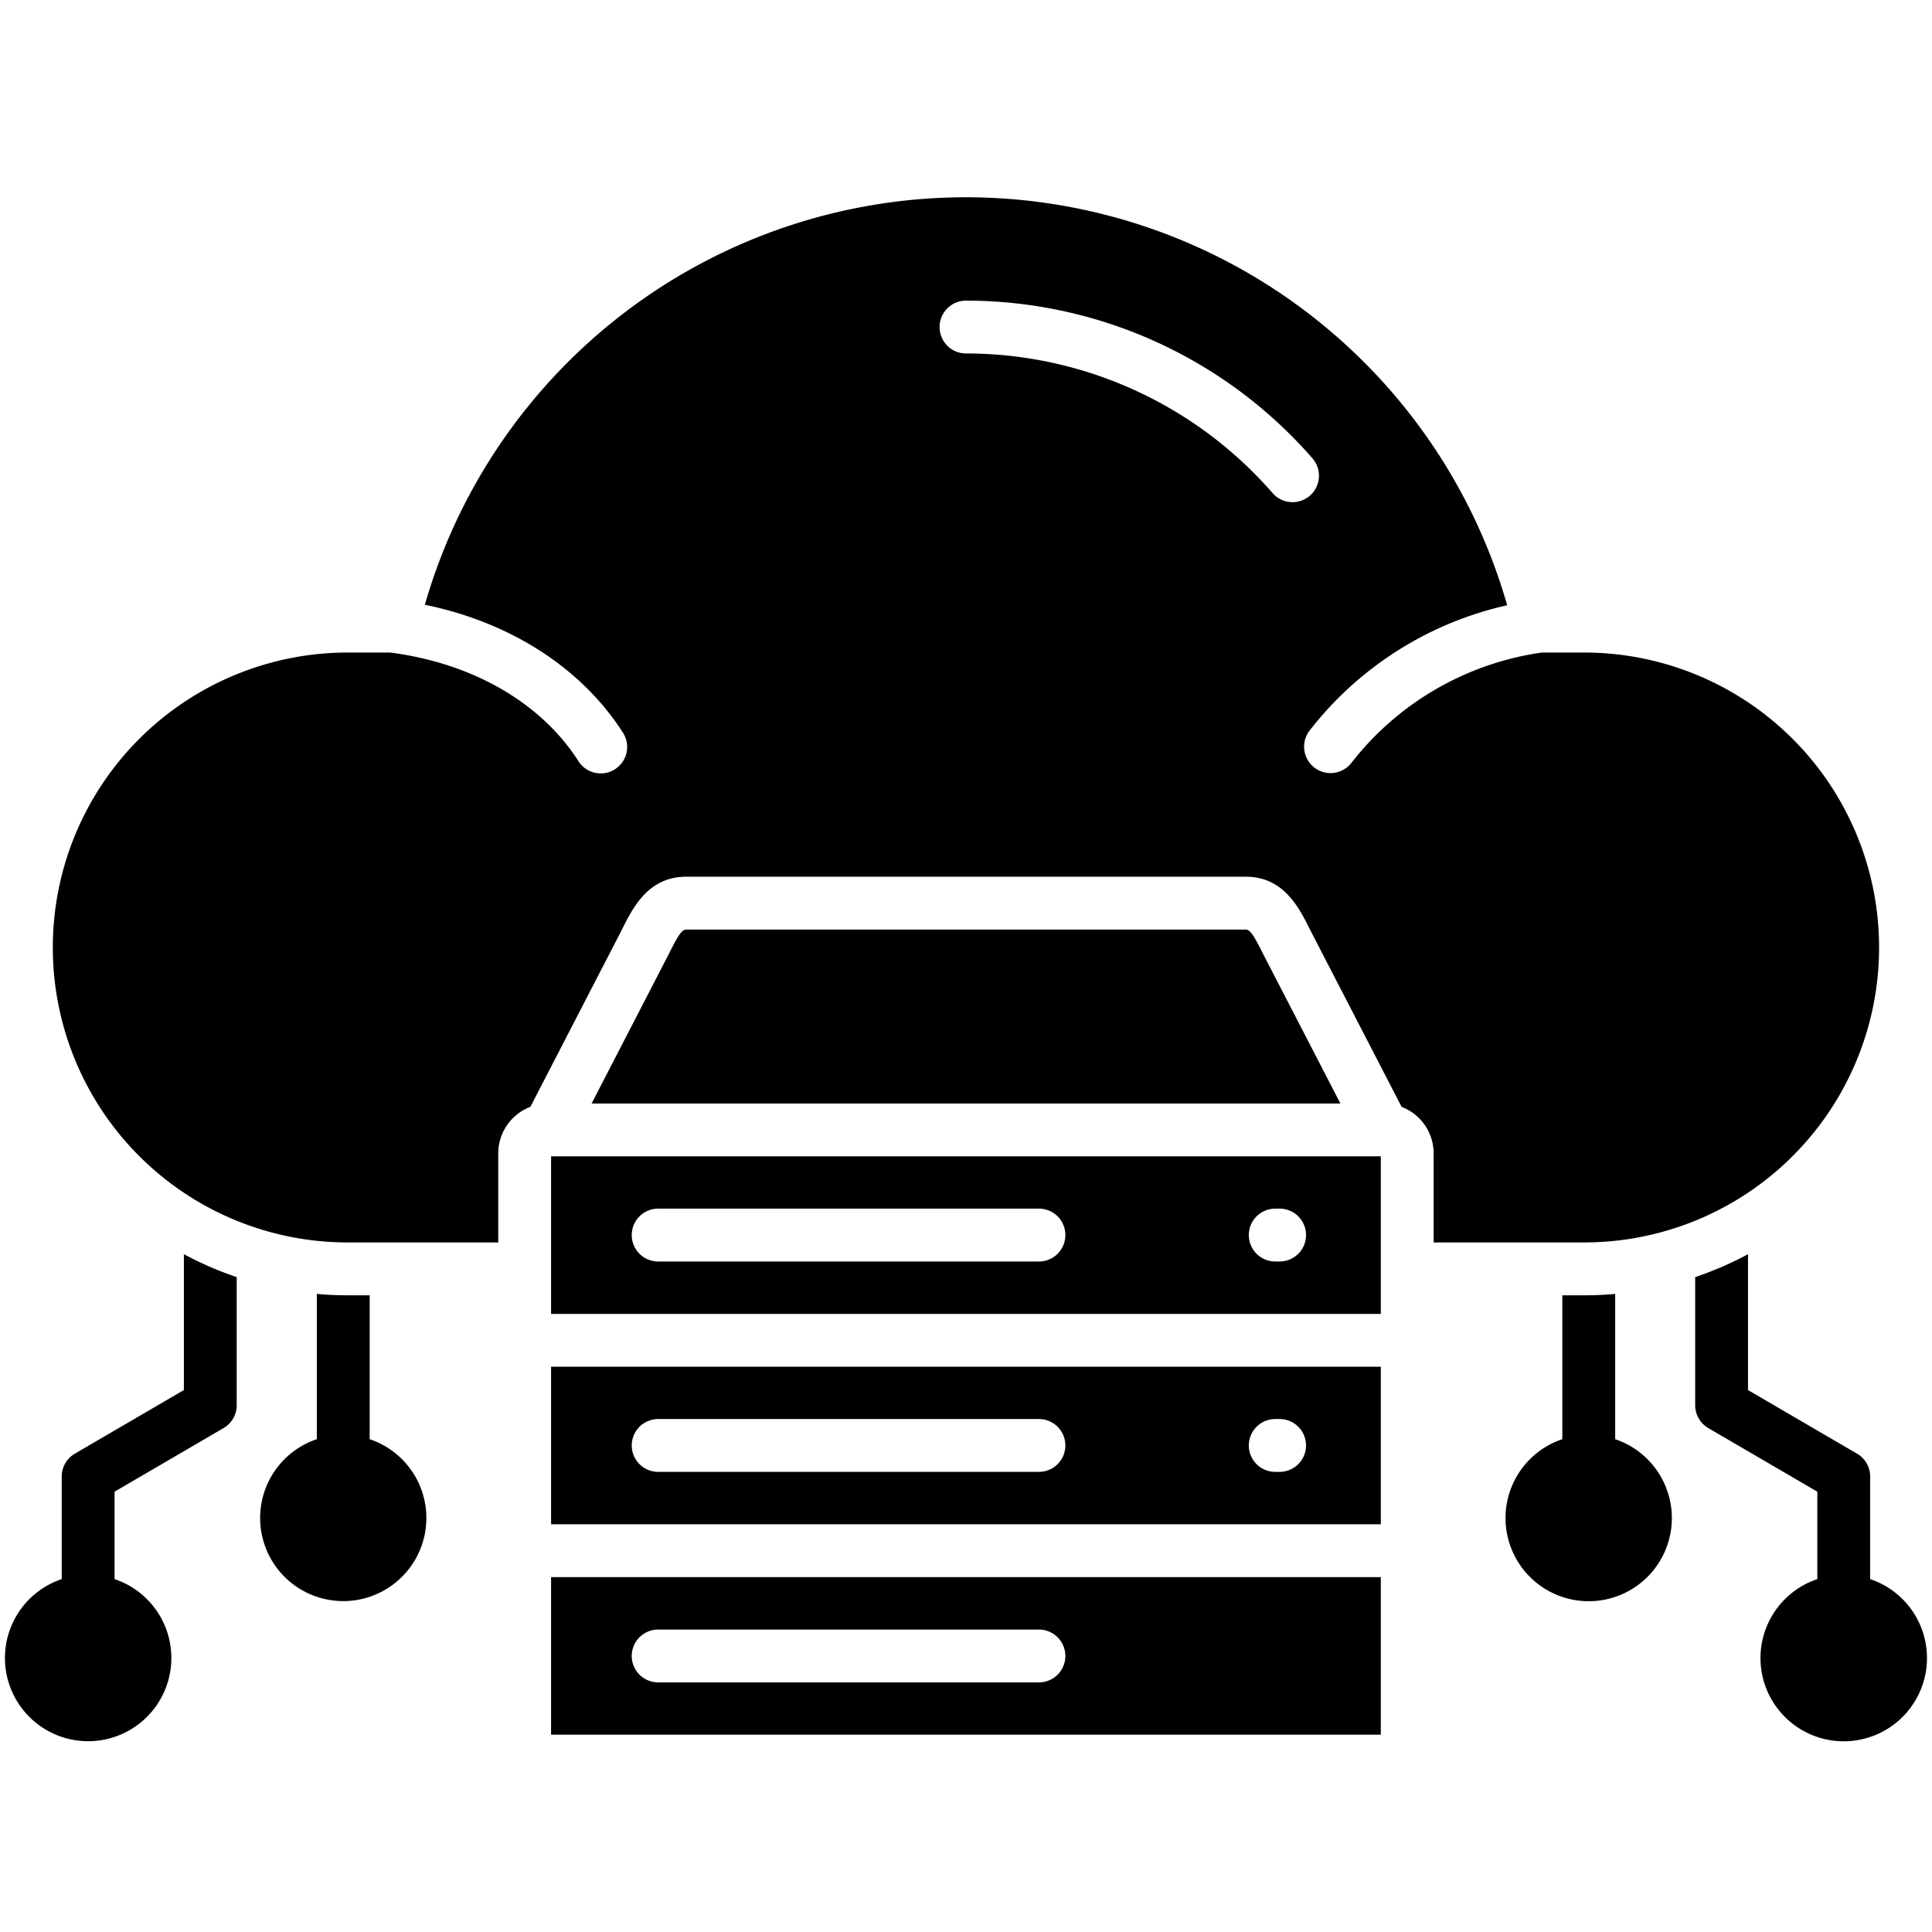 <svg id="Layer_1" viewBox="0 0 512 512" xmlns="http://www.w3.org/2000/svg" data-name="Layer 1"><path d="m443.06 402.28a22.04 22.04 0 1 1 -29.03-20.88v-38.13h5.78c2.77 0 5.52-.12 8.23-.37v38.5a22.065 22.065 0 0 1 15.02 20.88zm52.55 16.2v-27.2a6.982 6.982 0 0 0 -3.47-6.04l-28.9-16.86v-36a91.769 91.769 0 0 1 -14 6.07v33.95a6.986 6.986 0 0 0 3.47 6.05l28.9 16.86v23.17a22.06 22.06 0 1 0 14 0zm-397.64-37.08v-38.13h-5.81c-2.76 0-5.5-.12-8.2-.37v38.5a22.025 22.025 0 1 0 14.01 0zm-49.24-13.02-28.9 16.86a6.982 6.982 0 0 0 -3.47 6.04v27.2a22.05 22.05 0 1 0 14 0v-23.17l28.9-16.86a6.986 6.986 0 0 0 3.47-6.05v-33.95a90.832 90.832 0 0 1 -14-6.08zm97.31 49.58h219.89v41.75h-219.89zm21.38 20.89a7 7 0 0 0 7 7h100.91a7 7 0 1 0 0-14h-100.91a7 7 0 0 0 -7 7zm-21.38-76.65h219.89v41.75h-219.89zm184.91 20.86a7 7 0 0 0 7 7h1.16a7 7 0 0 0 0-14h-1.16a7 7 0 0 0 -7 7zm-163.53 0a7 7 0 0 0 7 7h100.91a7 7 0 0 0 0-14h-100.91a7 7 0 0 0 -7 7zm-21.38-76.62h219.89v41.76h-219.89zm184.91 20.87a7 7 0 0 0 7 7h1.16a7.005 7.005 0 0 0 0-14.01h-1.16a7 7 0 0 0 -7 7.01zm-163.53 0a7 7 0 0 0 7 7h100.91a7.005 7.005 0 0 0 0-14.01h-100.91a7 7 0 0 0 -7 7.01zm167.01-75.13c-2.08-4.11-3.13-5.83-4.25-5.83h-148.36c-1.15 0-2.21 1.74-4.31 5.92-.28.55-.55 1.1-.84 1.65l-19.89 38.52h198.44l-19.92-38.54c-.29-.57-.58-1.14-.87-1.72zm45.5 77.08v-23.61a13.205 13.205 0 0 0 -8.49-12.32l-23.7-45.86c-.28-.53-.54-1.06-.81-1.59-2.72-5.39-6.82-13.54-16.75-13.54h-148.36c-9.96 0-14.09 8.21-16.82 13.64-.25.51-.51 1.02-.77 1.52l-23.67 45.82a13.231 13.231 0 0 0 -8.52 12.33v23.61h-39.88a78.165 78.165 0 0 1 0-156.33h11.23c21.81 2.8 39.99 13.28 49.91 28.8a7 7 0 1 0 11.8-7.54c-10.99-17.18-29.85-29.28-52.51-33.92a149.2 149.2 0 0 1 286.83.13 91.7 91.7 0 0 0 -52.33 33.16 7 7 0 1 0 11.03 8.63 77.779 77.779 0 0 1 50.51-29.26h11.18a78.165 78.165 0 1 1 0 156.33zm-37.39-196.18a7.011 7.011 0 0 0 5.28-11.61 121.826 121.826 0 0 0 -91.82-41.8 7 7 0 0 0 0 14 107.791 107.791 0 0 1 81.26 37.01 7.025 7.025 0 0 0 5.28 2.4z"/></svg>